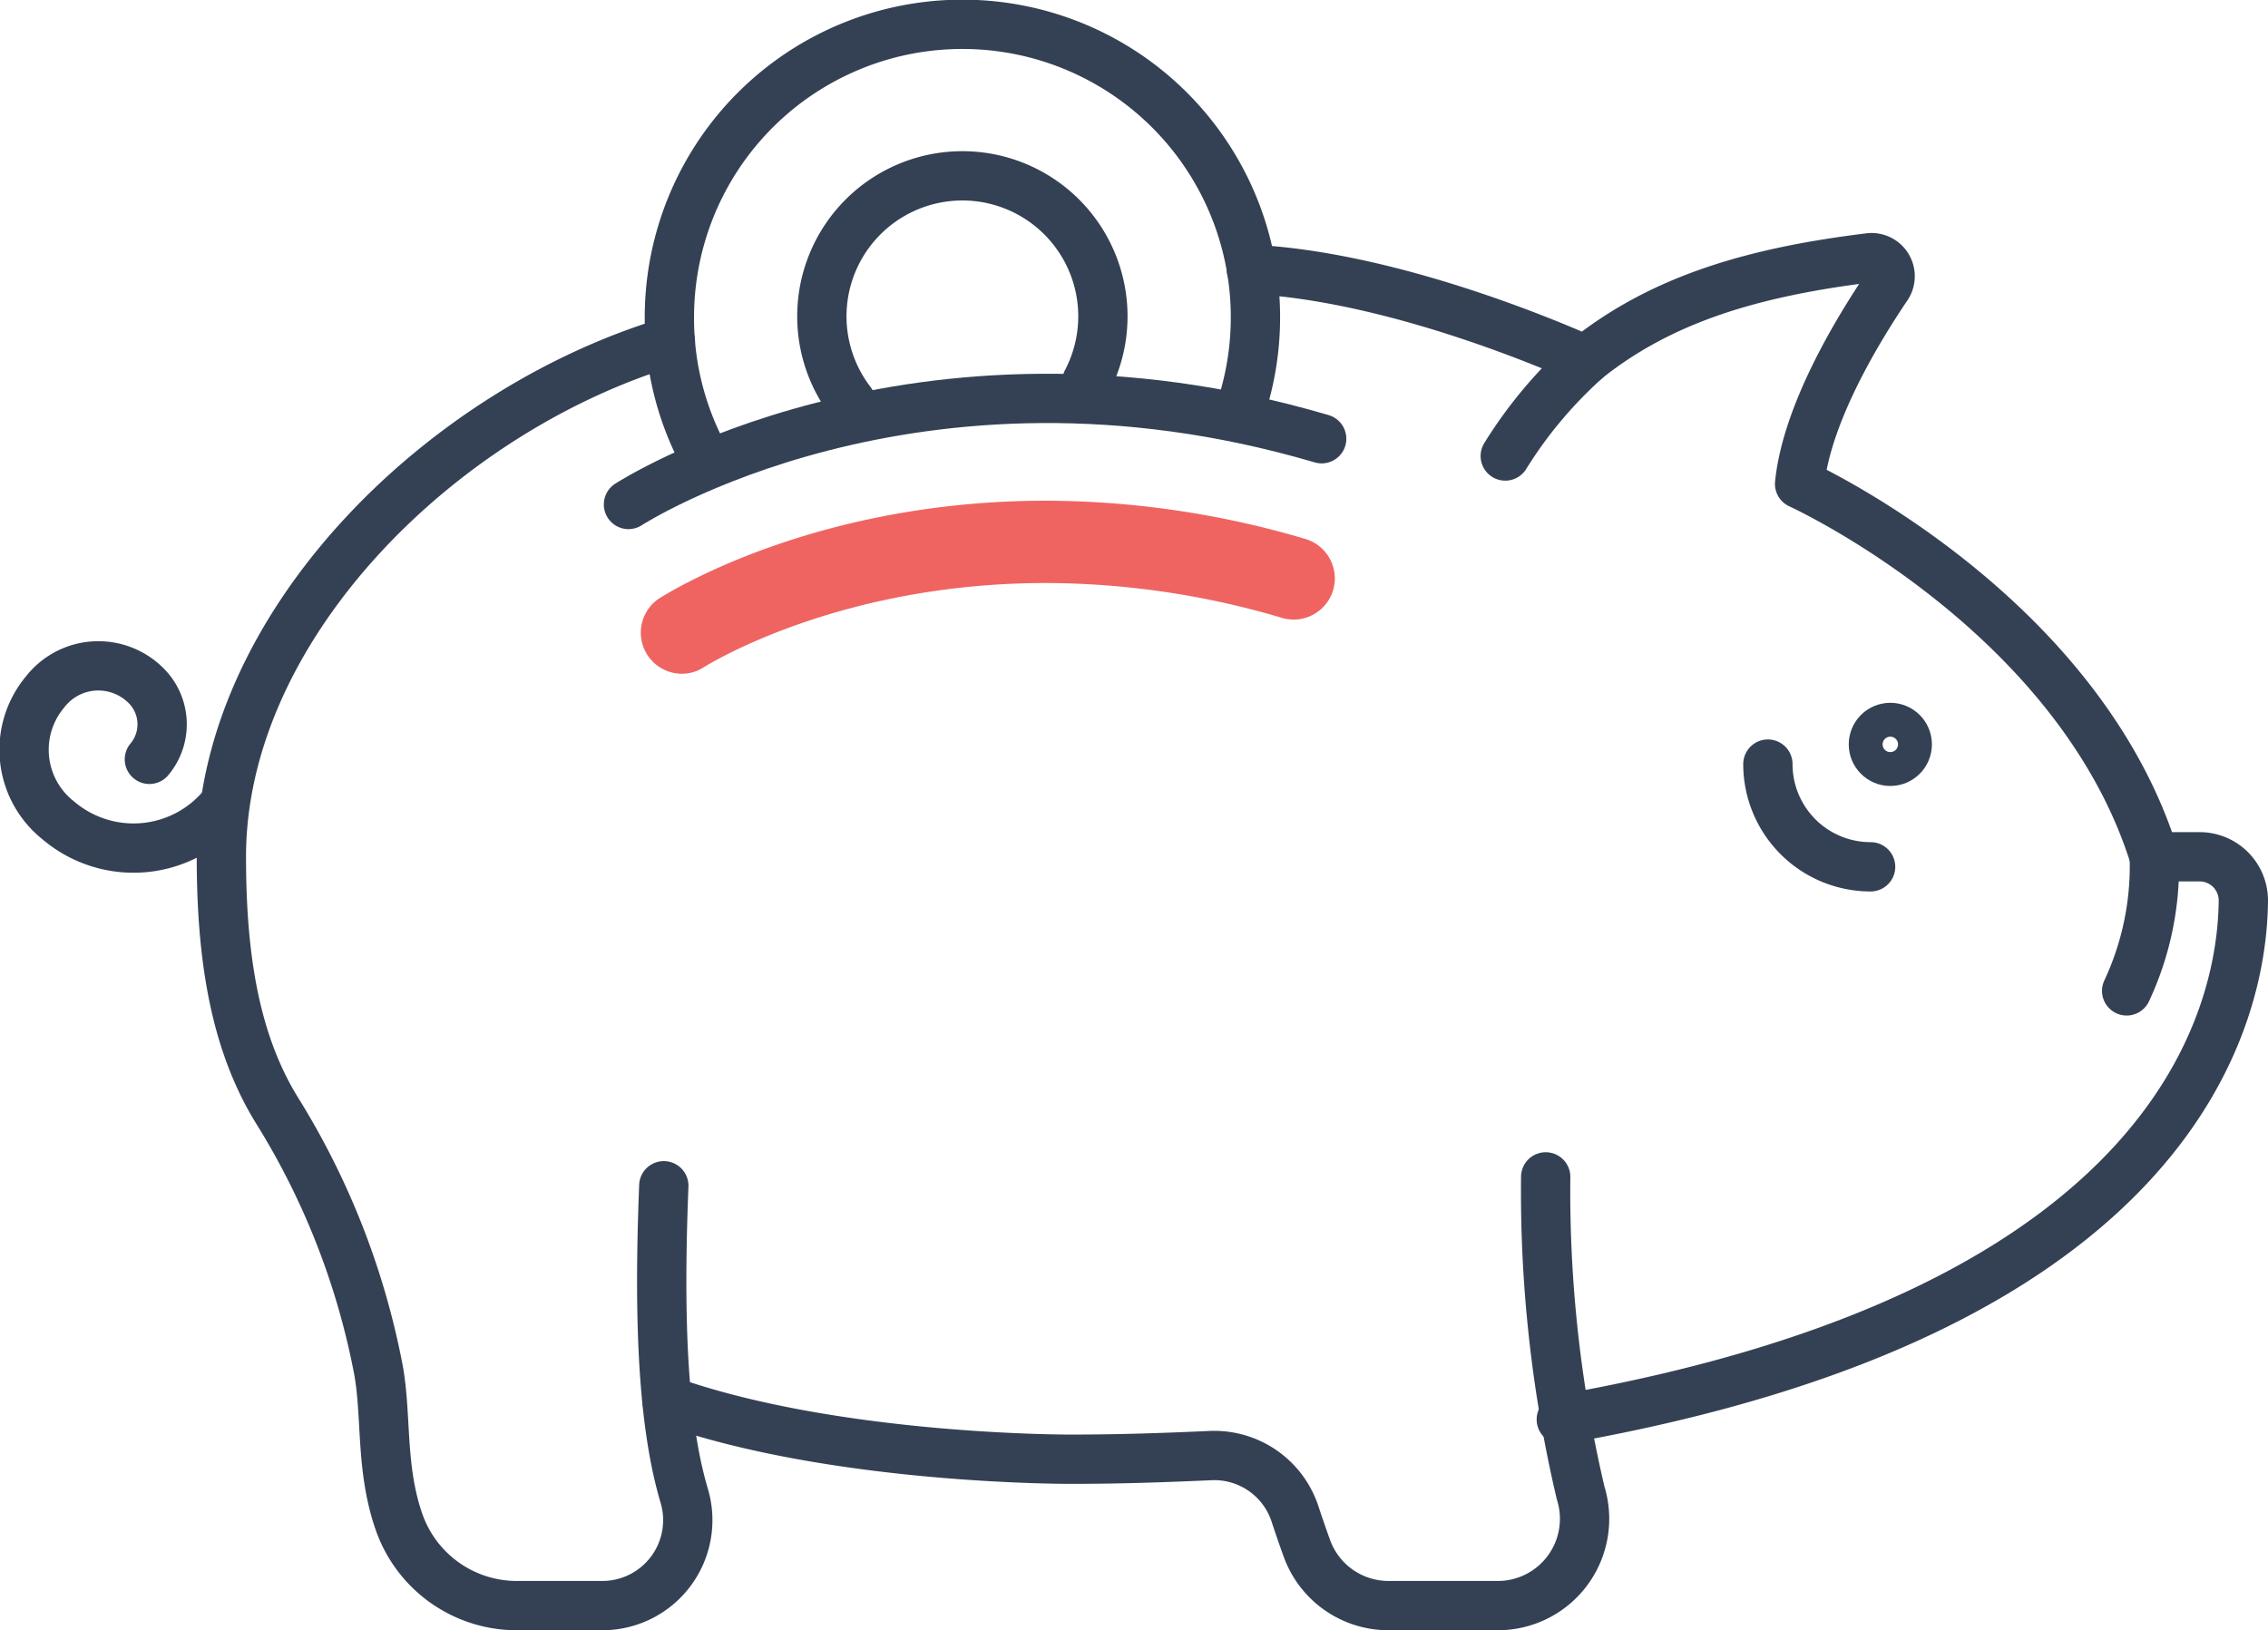 <svg xmlns="http://www.w3.org/2000/svg" viewBox="0 0 138 99.21"><defs><style>.cls-1{fill:none;stroke:#344154;stroke-linecap:round;stroke-linejoin:round;stroke-width:3px;}.cls-2{fill:#ef6461;}</style></defs><g id="Layer_2" data-name="Layer 2"><g id="Icon_Set" data-name="Icon Set"><path class="cls-1" d="M51.77,24.45a8.55,8.55,0,1,1,14.36-1.23"></path><path class="cls-1" d="M40.79,20.78C26.72,25,13.47,38.2,13.47,52.14c0,6.13.82,11.39,3.5,15.62a46.25,46.25,0,0,1,6,15.31c.6,2.89.13,6.17,1.31,9.55a7.59,7.59,0,0,0,7.15,5.09h5.21a5.2,5.2,0,0,0,5-6.66c-1.41-4.72-1.54-11.51-1.25-18.89"></path><path class="cls-1" d="M95,86.38c37.63-6.6,41.44-24.74,41.5-31.58a2.66,2.66,0,0,0-2.67-2.66h-2.75c-4.69-15-21.58-22.69-21.58-22.69.43-4.23,3.46-9.26,5.31-12a1.13,1.13,0,0,0-1.08-1.76c-7,.86-12.63,2.49-17.26,6.22-4.83-2.13-13.15-5.16-20.33-5.52"></path><path class="cls-1" d="M40.58,85.22C50.77,88.84,65,88.81,65.32,88.8c2.9,0,5.67-.1,8.34-.22a5.17,5.17,0,0,1,5.14,3.56c.22.67.47,1.4.74,2.14a5.28,5.28,0,0,0,4.95,3.43h6.69a5.28,5.28,0,0,0,5-6.84,80.11,80.11,0,0,1-2.13-19.25"></path><circle class="cls-1" cx="115.02" cy="45.3" r="1.03"></circle><path class="cls-1" d="M107.57,46.5a6.25,6.25,0,0,0,6.25,6.25"></path><path class="cls-1" d="M131.08,52.14a17.89,17.89,0,0,1-1.68,8.16"></path><path class="cls-1" d="M38.24,30.7s17.38-11.3,42.18-4"></path><path class="cls-2" d="M41.49,41a2.5,2.5,0,0,1-1.34-4.61c1-.61,9.74-5.92,23.51-5.92A56,56,0,0,1,79.43,32.8,2.5,2.5,0,0,1,78,37.6a50.82,50.82,0,0,0-14.36-2.12c-12.57,0-20.5,4.93-20.84,5.14A2.39,2.39,0,0,1,41.49,41Z"></path><path class="cls-1" d="M75.42,25.11a17.83,17.83,0,1,0-34.69-5.78A17.66,17.66,0,0,0,43,28.06"></path><path class="cls-1" d="M96.47,21.92a26.8,26.8,0,0,0-4.88,5.83"></path><path class="cls-1" d="M13.54,49.08a7.06,7.06,0,0,1-10,.84,5.48,5.48,0,0,1-.79-7.82,4.1,4.1,0,0,1,6.06-.45,3.32,3.32,0,0,1,.28,4.56"></path></g></g></svg>